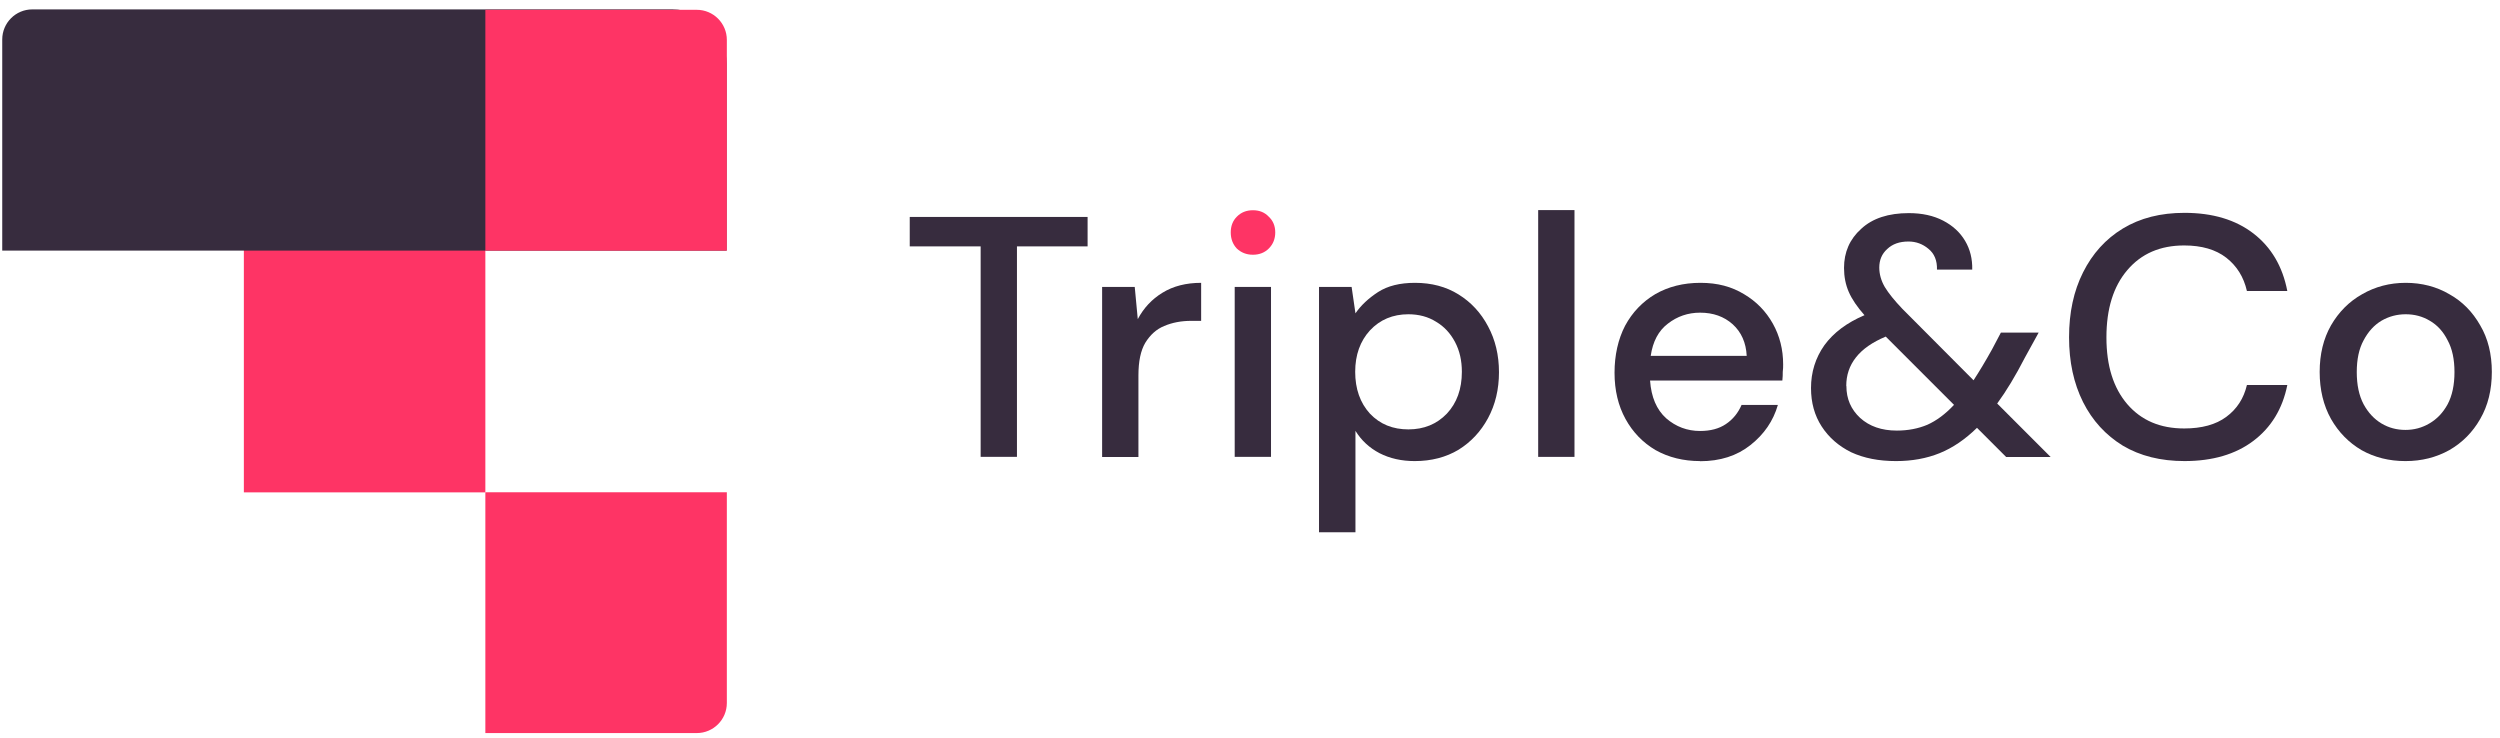 <?xml version="1.0" encoding="UTF-8"?> <svg xmlns="http://www.w3.org/2000/svg" width="210" height="62" viewBox="0 0 210 62" fill="none"><path d="M40.77 20.652H20.484V41.359H40.77V20.652Z" fill="#FE3465"></path><path d="M61.055 41.348H40.77V61.578H58.526C59.924 61.578 61.055 60.447 61.055 59.049V41.359V41.348Z" fill="#FE3465"></path><path d="M0.188 21.075V3.318C0.188 1.92 1.319 0.789 2.716 0.789H56.475C59.004 0.789 61.033 2.841 61.033 5.348V21.053H0.188V21.086V21.075Z" fill="#372C3E"></path><path d="M58.526 0.824H40.77V21.055H61.055V3.353C61.055 1.956 59.924 0.824 58.526 0.824Z" fill="#FE3465"></path><path d="M82.374 38.375V20.696H76.418V18.223H91.358V20.696H85.424V38.375H82.374Z" fill="#372C3E"></path><path d="M92.578 38.376V24.102H95.318L95.573 26.808C96.072 25.865 96.76 25.133 97.647 24.59C98.545 24.035 99.632 23.758 100.896 23.758V26.952H100.065C99.222 26.952 98.468 27.096 97.791 27.385C97.137 27.651 96.615 28.128 96.205 28.793C95.817 29.448 95.628 30.357 95.628 31.533V38.387H92.578V38.376Z" fill="#372C3E"></path><path d="M110.797 44.709V24.102H113.536L113.858 26.32C114.324 25.643 114.956 25.055 115.755 24.534C116.564 24.013 117.596 23.758 118.86 23.758C120.247 23.758 121.467 24.079 122.52 24.734C123.574 25.388 124.395 26.276 124.994 27.407C125.604 28.538 125.914 29.825 125.914 31.267C125.914 32.708 125.604 33.995 124.994 35.126C124.395 36.235 123.574 37.123 122.52 37.777C121.467 38.409 120.235 38.731 118.838 38.731C117.729 38.731 116.742 38.509 115.877 38.065C115.034 37.622 114.357 37.001 113.858 36.191V44.709H110.808H110.797ZM118.306 36.069C119.614 36.069 120.69 35.625 121.533 34.749C122.376 33.851 122.797 32.675 122.797 31.233C122.797 30.291 122.609 29.459 122.221 28.727C121.833 27.995 121.311 27.429 120.635 27.03C119.969 26.608 119.182 26.398 118.306 26.398C116.997 26.398 115.921 26.852 115.078 27.751C114.257 28.649 113.836 29.814 113.836 31.233C113.836 32.653 114.246 33.84 115.078 34.749C115.921 35.636 116.997 36.069 118.306 36.069Z" fill="#372C3E"></path><path d="M129.207 38.378V17.648H132.257V38.378H129.207Z" fill="#372C3E"></path><path d="M142.808 38.731C141.411 38.731 140.157 38.42 139.07 37.81C137.995 37.178 137.152 36.302 136.542 35.193C135.932 34.084 135.621 32.786 135.621 31.311C135.621 29.836 135.921 28.494 136.508 27.362C137.118 26.231 137.972 25.344 139.037 24.712C140.135 24.079 141.4 23.758 142.841 23.758C144.283 23.758 145.459 24.079 146.502 24.712C147.533 25.322 148.343 26.154 148.919 27.185C149.496 28.216 149.784 29.359 149.784 30.612C149.784 30.801 149.784 31.011 149.751 31.244C149.751 31.455 149.751 31.699 149.718 31.965H138.605C138.704 33.352 139.148 34.405 139.958 35.137C140.778 35.847 141.732 36.202 142.808 36.202C143.673 36.202 144.394 36.014 144.971 35.625C145.57 35.226 146.002 34.683 146.291 34.017H149.341C148.953 35.359 148.187 36.479 147.034 37.389C145.903 38.287 144.494 38.742 142.797 38.742L142.808 38.731ZM142.808 26.264C141.788 26.264 140.889 26.575 140.102 27.185C139.314 27.784 138.838 28.682 138.66 29.891H146.723C146.668 28.782 146.269 27.895 145.548 27.24C144.816 26.586 143.906 26.264 142.808 26.264Z" fill="#372C3E"></path><path d="M159.268 38.731C157.826 38.731 156.573 38.487 155.497 37.988C154.443 37.467 153.622 36.746 153.023 35.826C152.424 34.905 152.125 33.829 152.125 32.598C152.125 31.256 152.502 30.058 153.245 29.005C154.01 27.951 155.131 27.108 156.617 26.476C156.007 25.788 155.563 25.134 155.297 24.524C155.031 23.914 154.898 23.237 154.898 22.505C154.898 21.185 155.375 20.087 156.34 19.222C157.293 18.335 158.635 17.902 160.344 17.902C161.453 17.902 162.418 18.113 163.227 18.535C164.037 18.956 164.647 19.522 165.068 20.232C165.49 20.941 165.689 21.751 165.667 22.649H162.706C162.728 21.884 162.484 21.296 161.985 20.897C161.508 20.498 160.954 20.287 160.31 20.287C159.556 20.287 158.968 20.498 158.525 20.919C158.081 21.318 157.859 21.84 157.859 22.472C157.859 23.026 158.014 23.581 158.325 24.113C158.647 24.646 159.146 25.256 159.789 25.932L165.778 31.944C166.255 31.212 166.776 30.347 167.331 29.348L168.074 27.94H171.246L170.093 30.036C169.305 31.567 168.529 32.853 167.764 33.896L172.255 38.388H168.518L166.067 35.937C165.068 36.913 164.026 37.622 162.928 38.066C161.83 38.51 160.61 38.731 159.268 38.731ZM155.097 32.432C155.097 33.508 155.486 34.395 156.251 35.105C157.038 35.815 158.059 36.169 159.334 36.169C160.277 36.169 161.131 36.003 161.896 35.681C162.662 35.338 163.416 34.783 164.137 34.007L158.403 28.273C157.293 28.738 156.451 29.315 155.896 30.025C155.353 30.713 155.086 31.511 155.086 32.41L155.097 32.432Z" fill="#372C3E"></path><path d="M183.494 38.73C181.498 38.73 179.768 38.298 178.315 37.433C176.873 36.545 175.764 35.336 174.976 33.773C174.189 32.198 173.801 30.39 173.801 28.327C173.801 26.264 174.189 24.445 174.976 22.881C175.764 21.306 176.873 20.075 178.315 19.199C179.779 18.311 181.498 17.879 183.494 17.879C185.857 17.879 187.787 18.456 189.284 19.609C190.781 20.763 191.735 22.371 192.134 24.445H188.741C188.474 23.269 187.898 22.349 187.01 21.65C186.123 20.962 184.947 20.618 183.472 20.618C181.454 20.618 179.868 21.306 178.692 22.692C177.527 24.057 176.94 25.931 176.94 28.338C176.94 30.745 177.527 32.586 178.692 33.95C179.868 35.314 181.454 35.991 183.472 35.991C184.947 35.991 186.134 35.669 187.01 35.015C187.898 34.36 188.474 33.473 188.741 32.342H192.134C191.735 34.338 190.781 35.902 189.284 37.033C187.787 38.165 185.857 38.73 183.494 38.73Z" fill="#372C3E"></path><path d="M202.05 38.731C200.686 38.731 199.454 38.42 198.367 37.81C197.292 37.178 196.438 36.302 195.805 35.193C195.173 34.062 194.852 32.742 194.852 31.244C194.852 29.747 195.173 28.438 195.805 27.329C196.46 26.198 197.336 25.322 198.423 24.712C199.521 24.079 200.741 23.758 202.083 23.758C203.425 23.758 204.667 24.079 205.743 24.712C206.841 25.322 207.695 26.198 208.338 27.329C208.993 28.438 209.314 29.747 209.314 31.244C209.314 32.742 208.993 34.062 208.338 35.193C207.706 36.302 206.841 37.178 205.743 37.81C204.645 38.42 203.425 38.731 202.061 38.731H202.05ZM202.05 36.113C202.782 36.113 203.447 35.936 204.068 35.57C204.701 35.204 205.211 34.672 205.599 33.962C205.987 33.23 206.176 32.331 206.176 31.255C206.176 30.18 205.987 29.292 205.599 28.582C205.233 27.85 204.734 27.307 204.102 26.941C203.492 26.575 202.815 26.398 202.083 26.398C201.351 26.398 200.674 26.575 200.042 26.941C199.432 27.307 198.933 27.85 198.545 28.582C198.157 29.292 197.968 30.18 197.968 31.255C197.968 32.331 198.157 33.23 198.545 33.962C198.933 34.672 199.432 35.204 200.042 35.57C200.652 35.936 201.329 36.113 202.061 36.113H202.05Z" fill="#372C3E"></path><path d="M103.715 38.376V24.102H106.765V38.376H103.715Z" fill="#372C3E"></path><path d="M103.893 20.877C104.259 21.22 104.703 21.398 105.246 21.398C105.79 21.398 106.233 21.22 106.577 20.877C106.943 20.511 107.121 20.056 107.121 19.523C107.121 18.991 106.943 18.547 106.577 18.204C106.233 17.838 105.79 17.66 105.246 17.66C104.703 17.66 104.248 17.838 103.893 18.204C103.549 18.547 103.383 18.991 103.383 19.523C103.383 20.056 103.549 20.511 103.893 20.877Z" fill="#FE3465"></path></svg> 